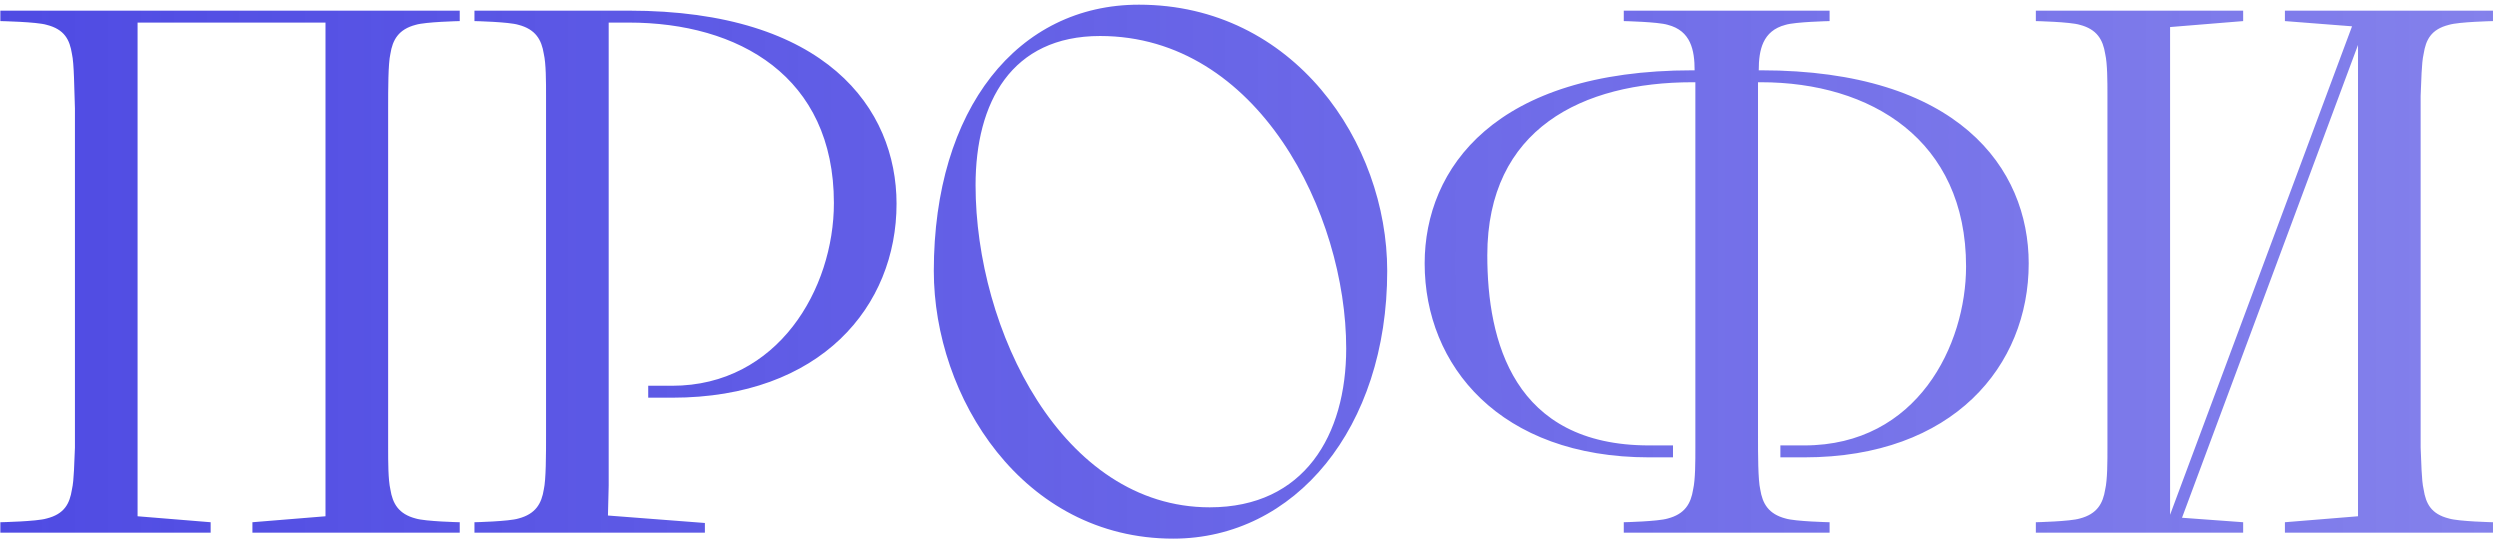 <?xml version="1.0" encoding="UTF-8"?> <svg xmlns="http://www.w3.org/2000/svg" width="352" height="76" viewBox="0 0 352 76" fill="none"><path d="M35.54 73.53L45.83 72.69V3.18H19.37V72.69L29.66 73.53V75H0.05V73.53C0.05 73.53 5.195 73.425 6.56 73.005C9.08 72.375 9.815 70.905 10.13 68.91C10.445 67.545 10.445 65.025 10.55 63.03V15.255C10.445 12.525 10.445 8.955 10.13 7.59C9.815 5.595 9.08 4.125 6.56 3.495C5.195 3.075 0.05 2.97 0.05 2.97V1.5H64.73V2.97C64.73 2.97 59.9 3.075 58.535 3.495C56.12 4.125 55.28 5.595 54.965 7.59C54.65 8.955 54.65 12.525 54.65 15.255V63.03C54.65 65.025 54.65 67.545 54.965 68.91C55.28 70.905 56.12 72.375 58.535 73.005C59.9 73.425 64.73 73.53 64.73 73.53V75H35.54V73.53ZM99.248 75H66.803V73.53C66.803 73.53 71.633 73.425 72.998 73.005C75.413 72.375 76.253 70.905 76.568 68.91C76.883 67.545 76.883 63.975 76.883 61.245V13.47C76.883 11.475 76.883 8.955 76.568 7.59C76.253 5.595 75.413 4.125 72.998 3.495C71.633 3.075 66.803 2.97 66.803 2.97V1.5H88.538C116.258 1.5 126.233 15.255 126.233 28.695C126.233 43.08 115.628 55.995 94.628 55.995H91.268V54.315H94.628C109.538 54.315 117.413 40.665 117.413 28.59C117.413 10.74 103.973 3.18 88.538 3.18H85.703V68.385L85.598 72.585L99.248 73.635V75ZM131.48 38.145C131.48 15.255 143.345 0.66 160.355 0.66C182.195 0.66 195.32 20.085 195.32 38.145C195.32 60.3 182.3 75.84 165.185 75.84C143.975 75.84 131.48 55.89 131.48 38.145ZM189.545 49.065C189.545 30.06 177.155 5.07 154.895 5.07C142.4 5.07 137.36 14.415 137.36 26.07C137.36 46.44 149.54 71.43 170.33 71.43C183.665 71.43 189.545 61.245 189.545 49.065ZM238.707 63.03V11.58H238.287C222.852 11.58 209.412 18.09 209.412 35.94C209.412 48.015 213.087 62.715 232.197 62.715H235.557V64.395H232.197C211.197 64.395 200.592 51.48 200.592 37.095C200.592 23.655 210.567 9.9 238.287 9.9H238.602C238.602 7.065 238.077 4.335 234.822 3.495C233.457 3.075 228.627 2.97 228.627 2.97V1.5H257.607V2.97C257.607 2.97 252.777 3.075 251.412 3.495C248.157 4.335 247.632 7.065 247.632 9.9H247.947C275.667 9.9 285.642 23.655 285.642 37.095C285.642 51.48 275.037 64.395 254.037 64.395H250.677V62.715H254.037C269.997 62.715 276.822 48.54 276.822 37.515C276.822 19.665 263.382 11.58 247.947 11.58H247.527V61.245C247.527 63.975 247.527 67.545 247.842 68.91C248.157 70.905 248.997 72.375 251.412 73.005C252.777 73.425 257.607 73.53 257.607 73.53V75H228.627V73.53C228.627 73.53 233.457 73.425 234.822 73.005C237.237 72.375 238.077 70.905 238.392 68.91C238.707 67.545 238.707 65.025 238.707 63.03ZM321.717 73.53L332.007 72.69V6.33L307.227 72.9L315.837 73.53V75H286.647V73.53C286.647 73.53 291.477 73.425 292.842 73.005C295.257 72.375 296.097 70.905 296.412 68.91C296.727 67.545 296.727 65.025 296.727 63.03V13.47C296.727 11.475 296.727 8.955 296.412 7.59C296.097 5.595 295.257 4.125 292.842 3.495C291.477 3.075 286.647 2.97 286.647 2.97V1.5H315.837V2.97L305.547 3.81V72.48L331.167 3.705L321.717 2.97V1.5H351.012V2.97C351.012 2.97 346.182 3.075 344.817 3.495C342.297 4.125 341.562 5.595 341.247 7.59C340.932 8.955 340.932 11.475 340.827 13.47V63.03C340.932 65.025 340.932 67.545 341.247 68.91C341.562 70.905 342.297 72.375 344.817 73.005C346.182 73.425 351.012 73.53 351.012 73.53V75H321.717V73.53Z" fill="url(#paint0_linear_393_11)"></path><defs><linearGradient id="paint0_linear_393_11" x1="-1" y1="49" x2="353" y2="49" gradientUnits="userSpaceOnUse"><stop stop-color="#4F4BE3"></stop><stop offset="1" stop-color="#4F4BE3" stop-opacity="0.7"></stop></linearGradient></defs></svg> 
